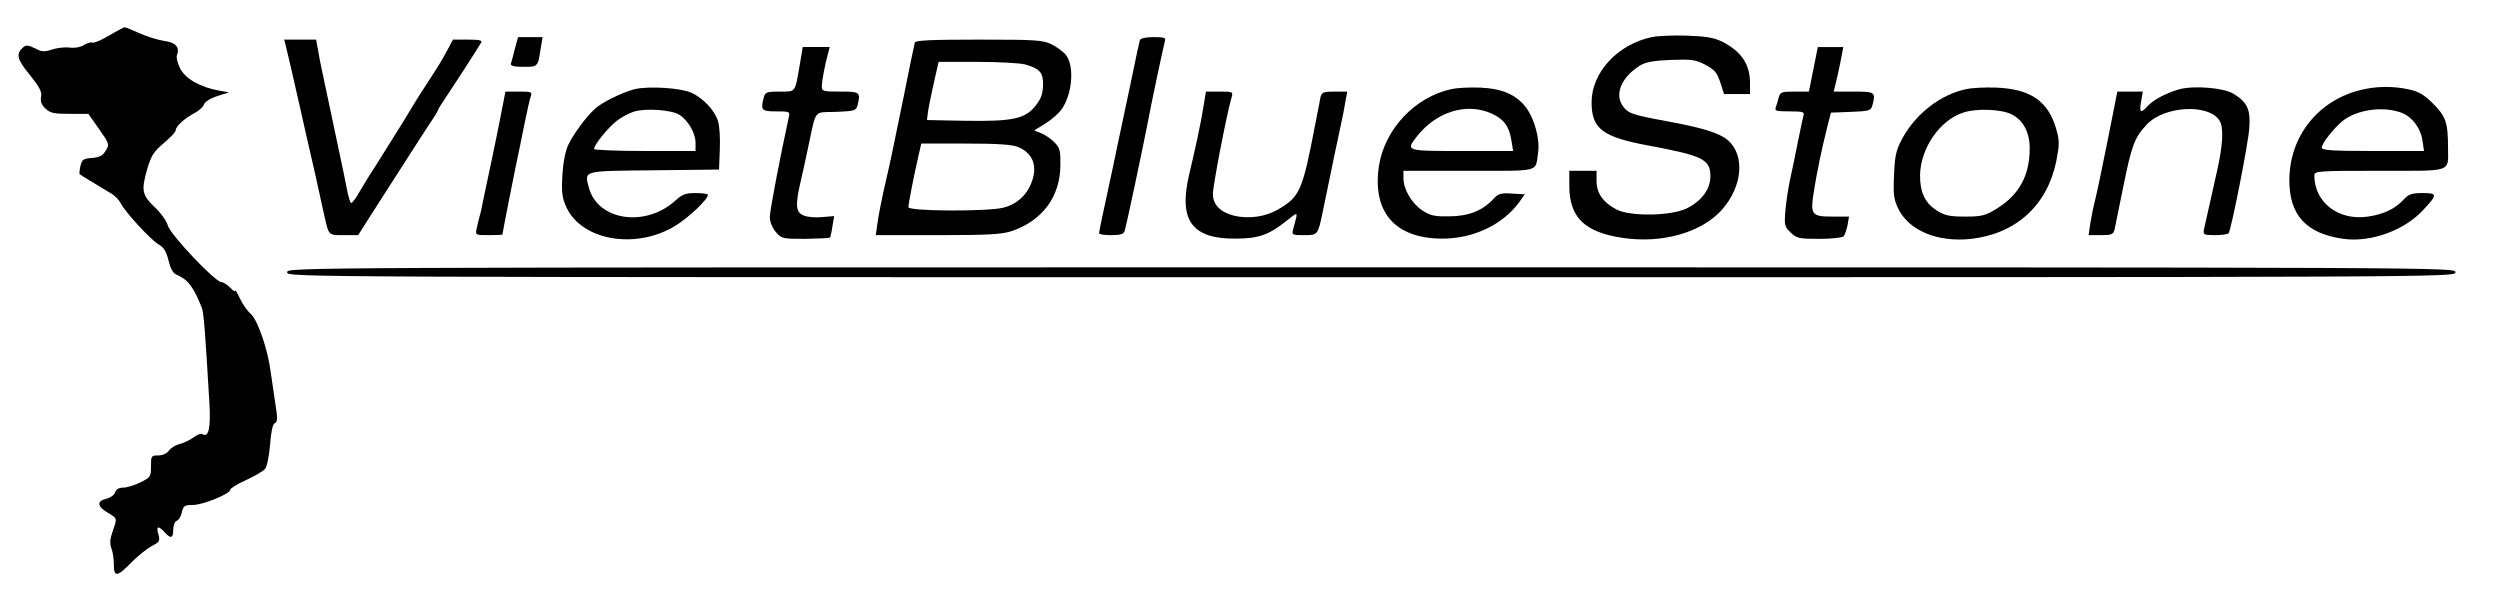 <?xml version="1.0" standalone="no"?>
<!DOCTYPE svg PUBLIC "-//W3C//DTD SVG 20010904//EN"
 "http://www.w3.org/TR/2001/REC-SVG-20010904/DTD/svg10.dtd">
<svg version="1.0" xmlns="http://www.w3.org/2000/svg"
 width="1010pt" height="247pt" viewBox="0 0 1010 247"
 preserveAspectRatio="xMidYMid meet">

<g transform="translate(0,247) scale(0.1,-0.1)"
fill="#000000" stroke="none">
<path d="M440 2326 c-30 -18 -61 -31 -68 -28 -7 2 -23 -3 -35 -11 -13 -8 -35
-12 -56 -9 -18 2 -50 -1 -70 -8 -32 -10 -43 -10 -70 5 -25 12 -36 14 -46 5
-32 -27 -27 -49 25 -112 40 -50 50 -69 46 -89 -4 -19 2 -33 18 -48 19 -18 35
-21 98 -21 l75 0 43 -61 c42 -60 43 -62 27 -88 -12 -20 -25 -27 -56 -29 -35
-3 -40 -7 -46 -33 -4 -17 -5 -32 -3 -33 3 -3 63 -39 126 -77 15 -8 32 -26 39
-39 17 -35 121 -148 153 -167 22 -12 32 -29 41 -66 8 -33 18 -51 33 -57 46
-20 68 -49 102 -135 7 -18 14 -108 30 -383 6 -102 -3 -141 -28 -126 -5 4 -22
-2 -36 -13 -15 -11 -40 -23 -57 -27 -16 -4 -35 -16 -43 -27 -8 -11 -25 -19
-43 -19 -28 0 -29 -2 -29 -44 0 -42 -2 -45 -43 -65 -24 -12 -55 -21 -69 -21
-18 0 -29 -7 -33 -19 -3 -11 -19 -22 -35 -26 -40 -9 -38 -31 5 -56 40 -24 39
-21 20 -76 -11 -31 -12 -50 -5 -68 6 -15 10 -44 10 -66 0 -52 14 -50 71 9 26
26 62 55 82 66 32 16 34 21 27 47 -10 34 -1 37 25 9 25 -28 35 -25 35 10 0 17
6 33 14 36 8 3 18 19 21 35 6 26 11 29 45 29 40 0 150 45 150 61 0 6 28 23 63
39 35 16 70 36 78 46 8 10 16 50 20 96 4 52 10 83 19 88 12 7 12 21 2 82 -6
40 -14 96 -18 123 -11 90 -52 210 -80 236 -15 13 -35 42 -45 64 -10 22 -19 36
-19 31 0 -6 -9 0 -20 12 -12 12 -27 22 -35 22 -25 0 -206 191 -217 229 -5 19
-30 53 -54 75 -50 48 -54 67 -29 154 16 53 26 70 67 104 26 22 48 45 48 52 0
16 37 49 77 70 17 9 34 24 37 34 4 11 26 25 54 34 l47 15 -40 7 c-76 14 -135
47 -157 89 -10 21 -17 46 -13 54 12 33 -5 52 -53 58 -26 4 -70 18 -99 31 -28
13 -55 24 -60 24 -4 -1 -33 -16 -63 -34z"/>
<path d="M6673 2320 c-138 -29 -243 -143 -243 -263 0 -108 44 -141 235 -176
214 -40 245 -55 245 -123 0 -53 -36 -101 -98 -131 -64 -30 -228 -32 -282 -3
-54 29 -79 64 -80 114 l0 42 -55 0 -55 0 0 -60 c0 -128 61 -188 215 -211 159
-24 318 21 401 113 84 94 95 221 24 282 -35 29 -98 49 -250 77 -140 26 -154
31 -176 64 -31 47 -2 114 71 160 23 14 54 20 125 23 85 3 100 1 140 -20 38
-20 47 -32 60 -71 l15 -47 53 0 52 0 0 45 c0 75 -35 127 -111 166 -34 17 -65
22 -143 25 -56 2 -120 -1 -143 -6z"/>
<path d="M2080 2273 c-6 -27 -14 -54 -16 -60 -2 -9 12 -13 51 -13 59 0 58 -1
70 78 l7 42 -50 0 -49 0 -13 -47z"/>
<path d="M4605 2308 c-2 -7 -20 -89 -39 -183 -20 -93 -43 -204 -52 -245 -8
-41 -22 -105 -30 -142 -8 -38 -21 -98 -29 -135 -8 -38 -15 -71 -15 -75 0 -5
22 -8 49 -8 39 0 51 4 55 18 6 19 67 305 92 432 18 97 64 310 70 333 5 15 -2
17 -46 17 -32 0 -52 -5 -55 -12z"/>
<path d="M1155 2283 c8 -31 25 -105 55 -238 11 -49 27 -119 35 -155 14 -58 36
-157 65 -290 19 -83 16 -80 79 -80 l58 0 43 68 c46 71 109 170 168 262 19 30
52 81 73 113 22 32 39 60 39 63 0 3 9 17 19 32 18 26 140 214 155 240 5 9 -8
12 -53 12 l-61 0 -22 -41 c-28 -52 -39 -69 -88 -144 -22 -33 -62 -98 -90 -145
-29 -47 -74 -119 -100 -160 -27 -41 -61 -96 -76 -122 -15 -27 -30 -48 -35 -48
-4 0 -12 26 -18 58 -6 31 -17 86 -25 122 -8 36 -24 112 -36 170 -12 58 -28
134 -36 170 -8 36 -17 82 -20 103 l-7 37 -64 0 -65 0 7 -27z"/>
<path d="M3696 2298 c-2 -7 -23 -105 -45 -218 -48 -235 -54 -264 -81 -380 -10
-47 -22 -106 -25 -132 l-7 -48 249 0 c205 0 258 3 299 16 125 42 197 139 198
266 1 57 -2 70 -22 91 -13 14 -37 31 -54 38 l-30 12 45 28 c25 15 54 41 65 56
46 64 54 183 15 225 -10 11 -35 29 -55 39 -34 17 -62 19 -293 19 -196 0 -256
-3 -259 -12z m444 -88 c61 -17 75 -33 74 -84 -1 -36 -8 -55 -31 -84 -42 -52
-91 -63 -283 -60 l-155 3 3 25 c1 14 12 67 23 118 l21 92 157 0 c86 0 172 -5
191 -10z m-27 -334 c62 -25 81 -81 52 -149 -20 -49 -60 -83 -111 -96 -63 -16
-384 -15 -384 2 0 13 21 122 40 205 l12 52 179 0 c129 0 189 -4 212 -14z"/>
<path d="M3231 2208 c-20 -115 -15 -108 -81 -108 -51 0 -58 -2 -64 -22 -14
-53 -10 -58 50 -58 53 0 56 -1 51 -22 -36 -165 -77 -380 -77 -405 0 -19 10
-43 24 -60 23 -27 27 -28 120 -28 52 1 97 3 99 5 2 3 7 23 10 46 l7 41 -48 -4
c-26 -3 -59 0 -74 6 -33 12 -36 41 -14 135 8 34 22 97 31 141 34 158 20 140
112 143 74 3 81 5 87 25 14 55 11 57 -69 57 -71 0 -75 1 -75 23 1 23 12 82 25
130 l7 27 -54 0 -55 0 -12 -72z"/>
<path d="M7326 2190 l-18 -90 -58 0 c-53 0 -58 -2 -64 -24 -3 -13 -9 -31 -12
-40 -5 -14 3 -16 56 -16 54 0 61 -2 56 -17 -3 -10 -12 -56 -22 -103 -9 -47
-23 -114 -31 -150 -8 -36 -17 -94 -20 -130 -5 -61 -3 -67 22 -90 24 -23 34
-25 115 -25 49 0 93 5 98 10 5 6 12 26 16 45 l6 35 -64 0 c-88 0 -93 6 -78
102 12 77 32 172 56 268 l13 50 80 3 c74 3 81 5 87 25 15 55 12 57 -75 57
l-81 0 7 28 c4 15 13 55 20 90 l12 62 -51 0 -52 0 -18 -90z"/>
<path d="M2565 2110 c-49 -12 -135 -54 -162 -80 -36 -33 -88 -104 -107 -145
-12 -25 -21 -72 -24 -123 -4 -72 -1 -91 17 -131 63 -133 280 -170 438 -74 52
31 133 107 133 126 0 4 -22 7 -49 7 -41 0 -55 -5 -82 -30 -121 -110 -314 -82
-350 52 -18 70 -29 67 263 70 l263 3 3 80 c2 44 -1 96 -7 115 -13 43 -58 92
-107 115 -43 20 -172 28 -229 15z m180 -104 c36 -23 65 -75 65 -113 l0 -33
-205 0 c-113 0 -205 4 -205 8 0 17 57 87 92 114 19 15 50 31 69 37 48 15 154
7 184 -13z"/>
<path d="M5864 2110 c-147 -31 -270 -162 -293 -310 -28 -186 64 -293 254 -294
126 -1 247 56 314 149 l21 30 -52 3 c-44 3 -55 0 -75 -22 -43 -47 -101 -70
-179 -70 -59 -1 -76 3 -108 24 -43 29 -76 85 -76 130 l0 30 264 0 c296 0 268
-7 280 75 8 52 -15 136 -49 181 -39 51 -95 76 -184 80 -42 2 -95 -1 -117 -6z
m163 -99 c49 -23 70 -51 79 -108 l7 -43 -207 0 c-225 0 -227 0 -184 56 79 103
203 141 305 95z"/>
<path d="M7944 2110 c-105 -22 -204 -99 -259 -200 -25 -47 -30 -69 -33 -147
-4 -79 -1 -98 17 -136 43 -89 160 -137 295 -122 181 21 306 135 343 312 14 73
14 82 -1 136 -33 109 -103 157 -239 163 -45 2 -101 -1 -123 -6z m181 -101 c48
-23 75 -73 75 -138 0 -111 -43 -189 -135 -245 -44 -27 -59 -31 -125 -31 -62 0
-82 4 -113 23 -50 31 -70 74 -70 143 1 109 80 224 174 254 53 18 153 14 194
-6z"/>
<path d="M8807 2110 c-50 -13 -108 -43 -131 -69 -28 -31 -34 -26 -26 19 l7 40
-51 0 -52 0 -38 -192 c-21 -106 -44 -215 -51 -243 -7 -27 -16 -71 -20 -97 l-7
-48 50 0 c43 0 50 3 55 23 2 12 19 92 36 177 33 163 45 195 94 247 70 75 249
85 293 17 19 -28 15 -100 -10 -209 -12 -52 -35 -156 -52 -232 -4 -21 -1 -23
45 -23 27 0 52 4 55 8 11 19 79 361 83 423 6 76 -7 105 -63 140 -39 24 -156
34 -217 19z"/>
<path d="M9535 2106 c-171 -43 -285 -187 -286 -362 -1 -143 68 -218 219 -239
110 -15 246 34 322 117 58 62 58 68 -2 68 -45 0 -57 -4 -80 -29 -34 -36 -80
-57 -141 -66 -119 -18 -217 57 -217 166 0 18 13 19 264 19 300 0 276 -8 276
95 0 99 -9 125 -60 176 -37 37 -58 49 -99 58 -65 14 -132 13 -196 -3z m157
-88 c49 -14 88 -63 95 -118 l6 -40 -207 0 c-167 0 -206 3 -206 14 0 17 50 80
85 108 55 43 153 59 227 36z"/>
<path d="M2026 2018 c-9 -46 -25 -126 -36 -178 -11 -52 -27 -126 -35 -165 -7
-38 -16 -77 -19 -85 -2 -8 -7 -27 -10 -42 -6 -28 -6 -28 49 -28 30 0 55 1 55
3 0 6 41 214 54 277 8 36 23 110 34 165 11 55 23 108 27 118 6 15 0 17 -48 17
l-55 0 -16 -82z"/>
<path d="M4861 2033 c-11 -66 -27 -142 -57 -269 -43 -184 11 -259 186 -258 96
0 136 15 209 73 48 38 46 41 25 -36 -6 -22 -3 -23 44 -23 57 0 56 -1 77 100
41 198 58 282 71 340 8 36 17 82 20 103 l7 37 -51 0 c-45 0 -52 -3 -57 -22 -2
-13 -12 -61 -21 -108 -52 -272 -62 -294 -150 -346 -52 -30 -120 -40 -180 -25
-54 14 -83 44 -84 86 0 34 55 321 76 393 6 21 4 22 -49 22 l-55 0 -11 -67z"/>
<path d="M1160 1370 c0 -20 7 -20 4380 -20 4373 0 4380 0 4380 20 0 20 -7 20
-4380 20 -4373 0 -4380 0 -4380 -20z"/>
</g>
</svg>
